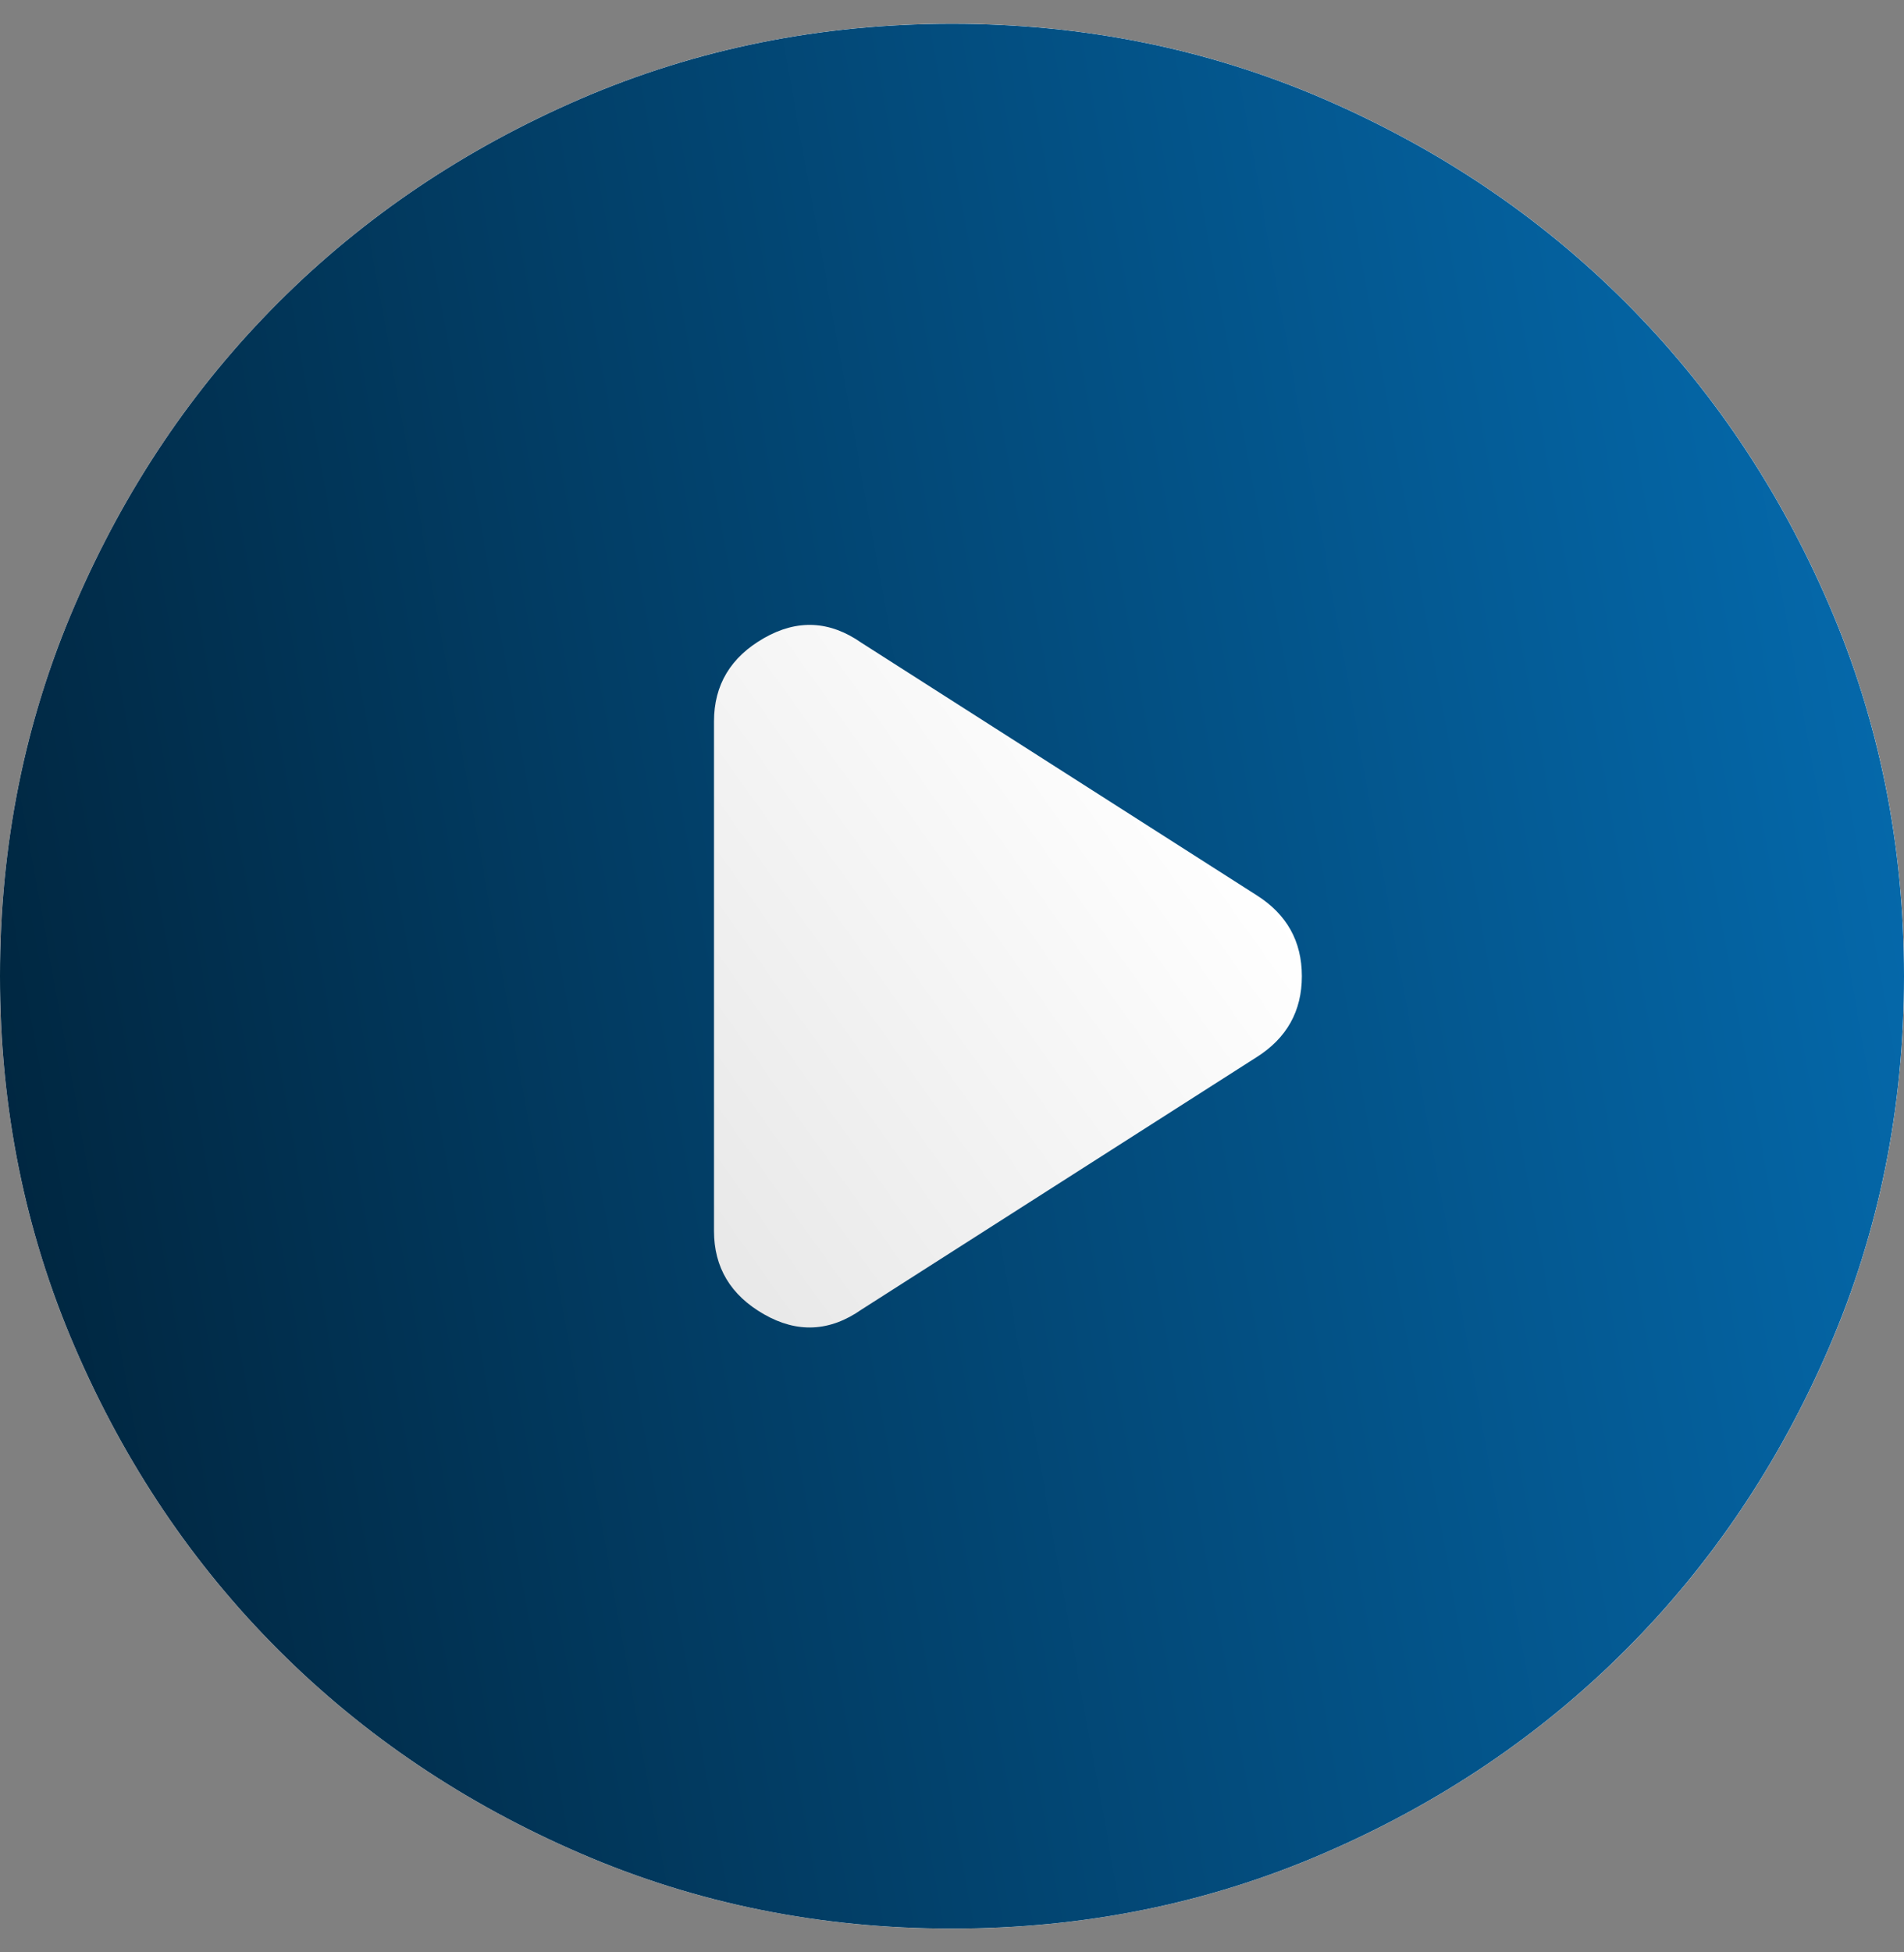 <svg width="40" height="41" viewBox="0 0 40 41" fill="none" xmlns="http://www.w3.org/2000/svg">
<rect x="0" y="0" width="40" height="41" fill="#808080" stroke="none"/>
<path d="M20 40.5C17.233 40.5 14.633 39.975 12.2 38.924C9.767 37.875 7.65 36.45 5.85 34.65C4.05 32.85 2.625 30.733 1.576 28.3C0.525 25.867 0 23.267 0 20.5C0 17.733 0.525 15.133 1.576 12.7C2.625 10.267 4.05 8.15 5.85 6.35C7.65 4.55 9.767 3.125 12.2 2.074C14.633 1.025 17.233 0.5 20 0.5C22.767 0.5 25.367 1.025 27.8 2.074C30.233 3.125 32.35 4.55 34.15 6.35C35.95 8.15 37.375 10.267 38.424 12.7C39.475 15.133 40 17.733 40 20.5C40 23.267 39.475 25.867 38.424 28.3C37.375 30.733 35.95 32.85 34.15 34.65C32.35 36.45 30.233 37.875 27.8 38.924C25.367 39.975 22.767 40.5 20 40.5Z" fill="url(#paint0_linear_419_6788)"/>
<path d="M20 40.5C17.233 40.5 14.633 39.975 12.2 38.924C9.767 37.875 7.65 36.45 5.85 34.65C4.05 32.85 2.625 30.733 1.576 28.3C0.525 25.867 0 23.267 0 20.5C0 17.733 0.525 15.133 1.576 12.7C2.625 10.267 4.05 8.15 5.85 6.35C7.65 4.55 9.767 3.125 12.2 2.074C14.633 1.025 17.233 0.5 20 0.5C22.767 0.5 25.367 1.025 27.8 2.074C30.233 3.125 32.35 4.55 34.15 6.35C35.95 8.15 37.375 10.267 38.424 12.7C39.475 15.133 40 17.733 40 20.5C40 23.267 39.475 25.867 38.424 28.3C37.375 30.733 35.95 32.85 34.15 34.65C32.35 36.45 30.233 37.875 27.8 38.924C25.367 39.975 22.767 40.5 20 40.5Z" fill="url(#paint1_linear_419_6788)"/>
<path d="M15 15.15V25.85C15 26.617 15.35 27.2 16.05 27.6C16.75 28 17.433 27.967 18.1 27.5L26.4 22.2C27.033 21.8 27.35 21.233 27.35 20.5C27.35 19.767 27.033 19.2 26.4 18.8L18.1 13.5C17.433 13.033 16.75 13 16.05 13.4C15.35 13.8 15 14.383 15 15.15ZM20 40.5C17.233 40.5 14.633 39.975 12.2 38.924C9.767 37.875 7.65 36.45 5.85 34.65C4.05 32.85 2.625 30.733 1.576 28.3C0.525 25.867 0 23.267 0 20.5C0 17.733 0.525 15.133 1.576 12.7C2.625 10.267 4.05 8.15 5.85 6.35C7.65 4.55 9.767 3.125 12.2 2.074C14.633 1.025 17.233 0.5 20 0.5C22.767 0.5 25.367 1.025 27.8 2.074C30.233 3.125 32.35 4.55 34.15 6.35C35.95 8.15 37.375 10.267 38.424 12.7C39.475 15.133 40 17.733 40 20.5C40 23.267 39.475 25.867 38.424 28.3C37.375 30.733 35.95 32.85 34.15 34.65C32.35 36.45 30.233 37.875 27.8 38.924C25.367 39.975 22.767 40.5 20 40.5Z" fill="url(#paint2_linear_419_6788)"/>
<defs>
<linearGradient id="paint0_linear_419_6788" x1="8.218" y1="34.028" x2="38.972" y2="16.955" gradientUnits="userSpaceOnUse">
<stop stop-color="#E6E6E6"/>
<stop offset="1" stop-color="white"/>
</linearGradient>
<linearGradient id="paint1_linear_419_6788" x1="14.982" y1="29.009" x2="27.658" y2="19.968" gradientUnits="userSpaceOnUse">
<stop stop-color="#E6E6E6"/>
<stop offset="1" stop-color="white"/>
</linearGradient>
<linearGradient id="paint2_linear_419_6788" x1="40" y1="0.5" x2="-5.733" y2="8.761" gradientUnits="userSpaceOnUse">
<stop stop-color="#056DB2"/>
<stop offset="1" stop-color="#002239"/>
</linearGradient>
</defs>
</svg>
